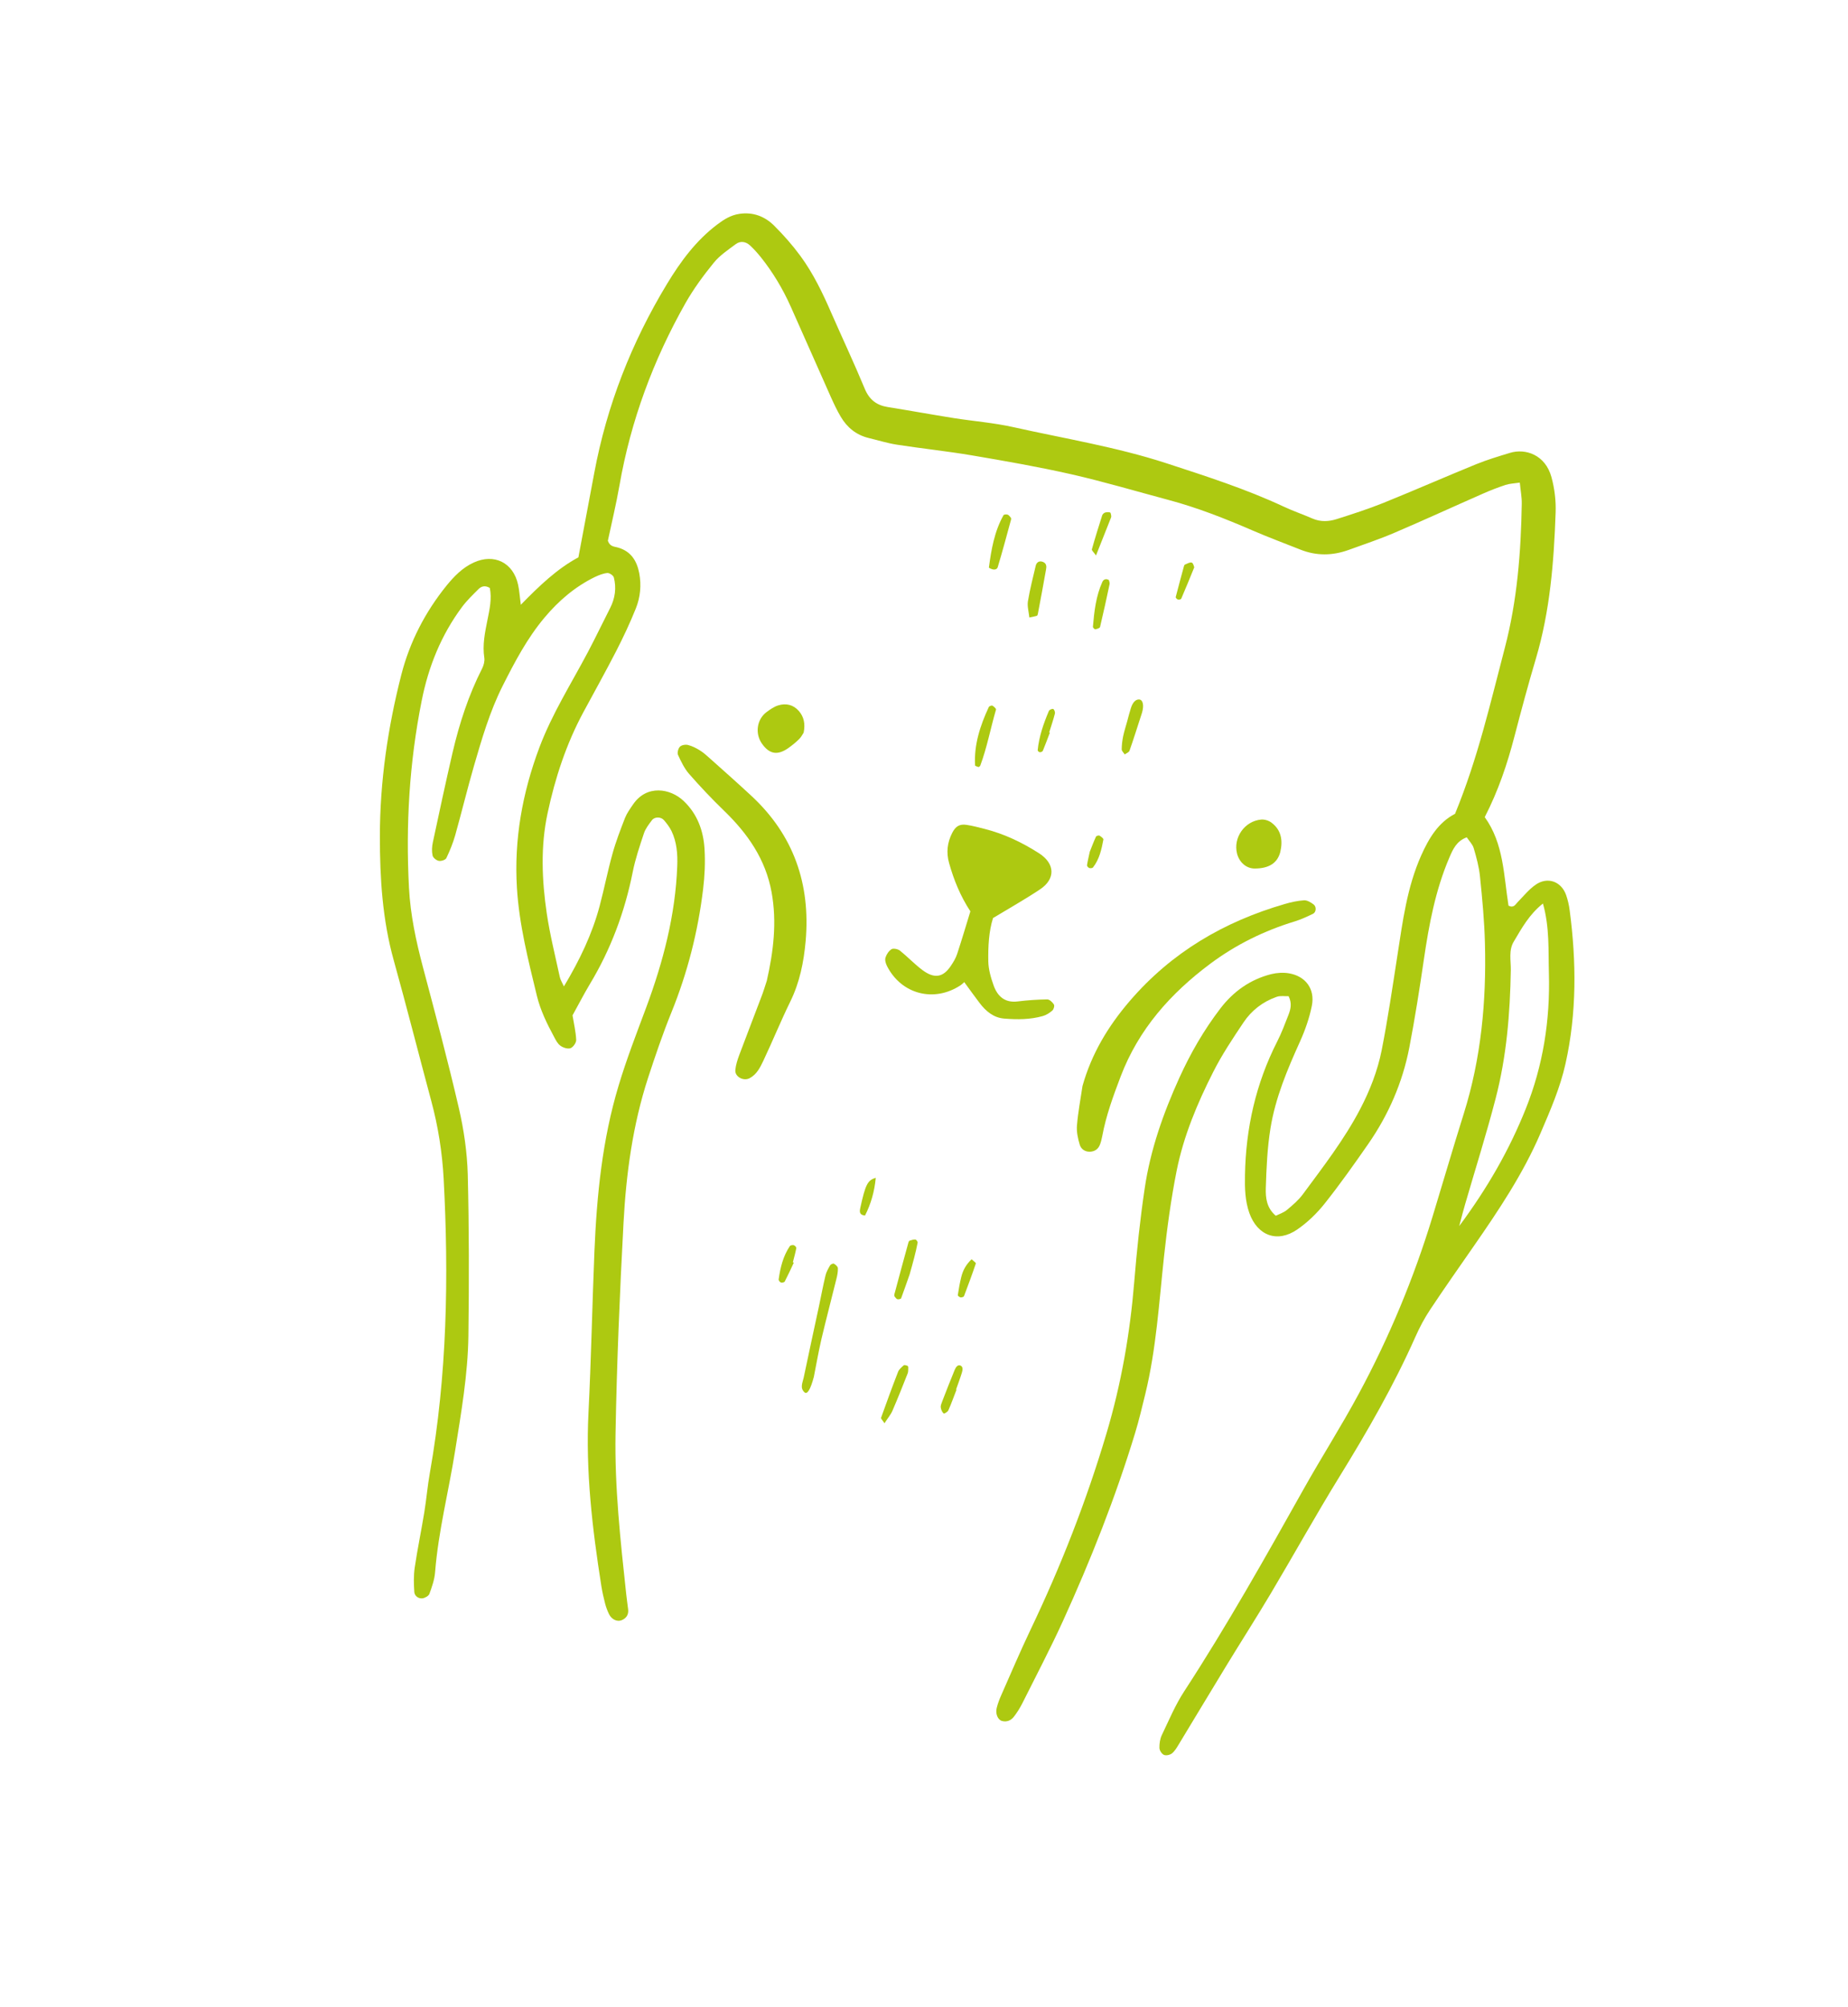 <svg width="267" height="290" viewBox="0 0 267 290" fill="none" xmlns="http://www.w3.org/2000/svg">
<path d="M218.709 136.038C219.853 134.121 220.917 132.137 222.924 130.536C223.901 133.991 223.691 137.308 223.786 140.605C223.974 147.365 222.955 153.935 220.431 160.22C218.067 166.128 214.927 171.617 210.829 177.138C211.201 175.738 211.429 174.83 211.694 173.94C213.166 168.866 214.764 163.827 216.087 158.714C217.672 152.64 218.176 146.411 218.283 140.139C218.3 138.76 217.947 137.309 218.709 136.038ZM111.83 32.584C110.477 31.245 108.766 30.601 106.809 30.901C105.596 31.079 104.594 31.703 103.638 32.427C100.567 34.742 98.333 37.776 96.373 41.014C91.235 49.496 87.674 58.587 85.857 68.34C85.111 72.362 84.351 76.372 83.567 80.522C80.506 82.167 77.97 84.589 75.247 87.376C75.083 86.134 75.036 85.287 74.853 84.472C74.158 81.276 71.392 79.915 68.434 81.276C66.82 82.02 65.624 83.248 64.521 84.6C61.427 88.43 59.205 92.725 57.982 97.485C56.026 105.134 54.891 112.92 54.885 120.832C54.883 126.877 55.251 132.894 56.897 138.777C58.772 145.522 60.498 152.32 62.316 159.088C63.3 162.746 63.889 166.471 64.097 170.248C64.856 184.485 64.6 198.685 62.108 212.785C61.767 214.689 61.612 216.618 61.297 218.527C60.864 221.184 60.31 223.824 59.917 226.489C59.749 227.646 59.782 228.856 59.861 230.027C59.909 230.577 60.449 230.984 61.027 230.922C61.397 230.872 61.92 230.586 62.036 230.283C62.4 229.281 62.775 228.231 62.859 227.175C63.328 221.247 64.817 215.497 65.749 209.646C66.63 204.107 67.603 198.569 67.675 192.959C67.775 185.197 67.775 177.435 67.582 169.685C67.493 166.476 67.022 163.227 66.297 160.098C64.715 153.267 62.9 146.492 61.105 139.727C60.108 135.959 59.298 132.179 59.09 128.285C58.61 119.195 59.141 110.184 60.923 101.252C61.896 96.327 63.736 91.752 66.753 87.696C67.451 86.757 68.319 85.928 69.15 85.095C69.547 84.716 70.064 84.523 70.766 84.941C71.085 86.464 70.742 88.032 70.423 89.593C70.063 91.399 69.685 93.18 69.975 95.046C70.044 95.529 69.888 96.12 69.665 96.566C67.691 100.44 66.365 104.535 65.383 108.75C64.388 113.055 63.457 117.383 62.535 121.705C62.405 122.319 62.367 122.996 62.499 123.596C62.562 123.917 63.04 124.303 63.392 124.373C63.726 124.438 64.355 124.244 64.485 123.983C64.993 122.923 65.442 121.815 65.768 120.678C66.701 117.356 67.512 113.997 68.472 110.678C69.614 106.75 70.759 102.807 72.609 99.122C74.36 95.651 76.159 92.217 78.679 89.219C80.711 86.799 83.07 84.775 85.925 83.374C86.501 83.102 87.13 82.844 87.753 82.786C88.057 82.762 88.62 83.14 88.692 83.441C89.073 84.947 88.873 86.428 88.16 87.832C87.08 89.943 86.064 92.085 84.958 94.177C82.544 98.75 79.766 103.115 77.927 108.002C75.472 114.556 74.258 121.271 74.686 128.282C75.01 133.591 76.316 138.706 77.561 143.836C78.074 145.957 79.019 147.888 80.047 149.791C80.297 150.263 80.56 150.795 80.975 151.086C81.363 151.366 82.023 151.582 82.428 151.438C82.811 151.297 83.268 150.649 83.248 150.236C83.195 149.07 82.917 147.911 82.719 146.696C83.537 145.23 84.318 143.693 85.2 142.218C88.243 137.179 90.264 131.758 91.415 125.991C91.793 124.093 92.419 122.245 93.034 120.4C93.26 119.709 93.751 119.087 94.197 118.492C94.575 117.991 95.491 117.984 95.919 118.485C96.338 118.96 96.733 119.489 97.018 120.06C97.784 121.659 97.916 123.371 97.849 125.113C97.585 132.203 95.816 138.954 93.358 145.573C91.968 149.303 90.518 153.034 89.375 156.85C87.022 164.647 86.22 172.698 85.883 180.796C85.566 188.557 85.412 196.312 85.026 204.059C84.593 212.516 85.574 220.848 86.887 229.164C87.026 230.013 87.211 230.854 87.429 231.687C87.564 232.206 87.757 232.716 87.99 233.198C88.365 233.981 89.182 234.352 89.84 234.071C90.505 233.783 90.834 233.272 90.756 232.529C90.671 231.78 90.549 231.039 90.473 230.28C89.642 222.573 88.791 214.839 88.933 207.078C89.116 196.947 89.541 186.825 90.084 176.71C90.462 169.59 91.417 162.523 93.638 155.707C94.676 152.535 95.754 149.355 97.008 146.265C99.337 140.518 100.848 134.589 101.587 128.446C101.821 126.536 101.906 124.577 101.791 122.651C101.63 120.013 100.754 117.588 98.756 115.705C96.876 113.923 93.453 113.289 91.452 116.237C91.031 116.853 90.576 117.484 90.301 118.171C89.642 119.874 88.976 121.592 88.491 123.35C87.796 125.841 87.302 128.391 86.637 130.894C85.556 134.952 83.761 138.696 81.475 142.515C81.201 141.902 80.957 141.544 80.878 141.143C80.218 138.089 79.456 135.053 78.995 131.962C78.29 127.145 78.085 122.281 79.116 117.483C80.201 112.405 81.812 107.486 84.29 102.889C85.876 99.952 87.501 97.033 89.032 94.06C90.06 92.052 91.027 89.999 91.868 87.902C92.513 86.291 92.684 84.555 92.359 82.814C92.008 80.99 91.131 79.606 89.213 79.088C88.729 78.953 88.121 78.982 87.825 78.124C88.363 75.58 89.023 72.865 89.505 70.109C91.138 60.767 94.39 52.014 99.049 43.774C100.214 41.731 101.628 39.798 103.12 37.969C103.98 36.905 105.188 36.104 106.305 35.269C106.988 34.765 107.766 34.896 108.376 35.471C108.927 35.978 109.43 36.55 109.908 37.135C111.666 39.335 113.102 41.737 114.252 44.312C116.191 48.65 118.098 52.995 120.029 57.33C120.471 58.309 120.927 59.297 121.478 60.219C122.391 61.765 123.704 62.836 125.48 63.275C126.844 63.603 128.194 64.026 129.573 64.244C133.195 64.805 136.836 65.183 140.452 65.796C145.234 66.608 150.017 67.443 154.744 68.512C159.479 69.588 164.135 70.974 168.823 72.228C173.012 73.345 177.017 74.929 180.973 76.64C183.248 77.628 185.574 78.486 187.877 79.404C190.19 80.328 192.507 80.293 194.83 79.459C197.057 78.652 199.314 77.898 201.489 76.966C205.757 75.141 209.965 73.206 214.218 71.337C215.295 70.858 216.409 70.424 217.531 70.058C218.102 69.866 218.74 69.85 219.582 69.726C219.695 70.885 219.88 71.829 219.865 72.771C219.75 79.794 219.205 86.773 217.418 93.601C215.335 101.524 213.532 109.536 210.224 117.577C207.821 118.824 206.469 121.055 205.332 123.597C203.282 128.21 202.66 133.127 201.9 138.026C201.189 142.612 200.518 147.203 199.622 151.747C199.028 154.708 197.928 157.541 196.52 160.232C194.216 164.646 191.167 168.569 188.231 172.551C187.595 173.409 186.756 174.123 185.928 174.81C185.476 175.193 184.856 175.385 184.324 175.648C182.983 174.497 182.847 173.04 182.882 171.676C182.973 168.779 183.097 165.858 183.56 163.005C184.267 158.612 185.994 154.524 187.823 150.482C188.569 148.83 189.187 147.061 189.54 145.288C190.016 142.879 188.621 141.018 186.219 140.62C185.408 140.485 184.496 140.537 183.683 140.735C180.643 141.502 178.212 143.228 176.318 145.702C173.949 148.798 172.014 152.151 170.402 155.697C168.072 160.829 166.204 166.12 165.385 171.704C164.72 176.18 164.242 180.693 163.876 185.196C163.268 192.652 161.991 199.958 159.859 207.116C156.964 216.856 153.275 226.279 148.894 235.45C147.41 238.563 146.062 241.738 144.668 244.893C144.407 245.475 144.176 246.088 144.014 246.717C143.783 247.57 144.155 248.472 144.77 248.639C145.463 248.82 146.074 248.564 146.49 248.019C146.946 247.427 147.358 246.775 147.694 246.109C149.669 242.154 151.731 238.242 153.565 234.221C157.588 225.38 161.164 216.358 163.994 207.059C164.56 205.202 165.007 203.308 165.466 201.43C167.057 194.903 167.457 188.214 168.174 181.569C168.625 177.394 169.193 173.218 170.011 169.103C171.016 164.106 172.987 159.404 175.284 154.876C176.54 152.389 178.103 150.044 179.657 147.724C180.818 145.985 182.456 144.716 184.447 144.021C184.994 143.825 185.651 143.946 186.181 143.928C186.689 144.958 186.476 145.797 186.163 146.612C185.652 147.91 185.167 149.237 184.53 150.476C181.435 156.561 179.987 163.025 179.875 169.811C179.838 171.649 179.884 173.485 180.502 175.241C181.674 178.54 184.563 179.612 187.436 177.626C188.921 176.604 190.279 175.288 191.402 173.87C193.607 171.091 195.667 168.181 197.692 165.265C200.617 161.045 202.639 156.402 203.615 151.367C204.429 147.138 205.101 142.876 205.724 138.606C206.46 133.578 207.39 128.604 209.403 123.899C209.926 122.69 210.422 121.531 211.916 120.97C212.275 121.511 212.764 121.983 212.927 122.554C213.321 123.895 213.694 125.263 213.83 126.642C214.161 129.862 214.467 133.089 214.545 136.314C214.761 144.657 214 152.898 211.479 160.921C209.929 165.854 208.484 170.829 206.972 175.783C204.261 184.685 200.7 193.236 196.287 201.422C193.785 206.065 190.939 210.521 188.354 215.126C182.821 224.994 177.281 234.861 171.099 244.347C169.813 246.317 168.89 248.53 167.868 250.662C167.599 251.222 167.502 251.908 167.516 252.525C167.516 252.881 167.841 253.388 168.156 253.534C168.459 253.674 169.026 253.551 169.308 253.335C169.711 253.018 170 252.532 170.275 252.074C172.565 248.303 174.832 244.511 177.13 240.744C179.254 237.253 181.471 233.801 183.564 230.285C186.925 224.635 190.111 218.884 193.557 213.293C197.575 206.769 201.385 200.149 204.501 193.132C205.107 191.767 205.82 190.418 206.652 189.175C208.676 186.123 210.788 183.127 212.878 180.112C216.506 174.888 220.045 169.611 222.572 163.728C223.975 160.453 225.405 157.186 226.183 153.69C227.825 146.342 227.764 138.927 226.786 131.508C226.692 130.762 226.517 130.014 226.272 129.305C225.566 127.327 223.576 126.617 221.856 127.83C220.9 128.494 220.141 129.449 219.313 130.29C218.957 130.645 218.735 131.239 217.95 130.847C217.255 126.488 217.264 121.862 214.515 118.055C216.479 114.24 217.777 110.368 218.81 106.39C219.794 102.626 220.799 98.871 221.906 95.156C223.954 88.259 224.508 81.174 224.757 74.056C224.821 72.359 224.608 70.591 224.16 68.95C223.274 65.691 220.394 64.752 218.176 65.424C216.528 65.925 214.875 66.42 213.277 67.068C208.788 68.901 204.341 70.851 199.839 72.672C197.642 73.554 195.379 74.28 193.121 74.999C191.984 75.358 190.805 75.425 189.639 74.922C188.256 74.319 186.82 73.83 185.464 73.192C179.974 70.629 174.223 68.79 168.493 66.918C161.297 64.576 153.82 63.366 146.446 61.719C143.615 61.084 140.697 60.858 137.827 60.408C134.638 59.901 131.455 59.318 128.265 58.809C126.635 58.548 125.593 57.738 124.937 56.157C123.409 52.473 121.705 48.853 120.104 45.202C118.853 42.323 117.493 39.493 115.632 36.96C114.492 35.413 113.199 33.945 111.83 32.584Z" fill="#ADC911"/>
<path d="M128.164 139.59C130.245 143.659 134.959 144.876 138.785 142.345C139.049 142.165 139.267 141.932 139.315 141.891C140.234 143.143 140.872 144.045 141.543 144.92C142.437 146.097 143.556 147.041 145.091 147.16C146.97 147.312 148.855 147.31 150.669 146.793C151.168 146.654 151.652 146.338 152.046 145.995C152.246 145.825 152.387 145.315 152.268 145.125C152.069 144.799 151.631 144.386 151.309 144.39C149.888 144.408 148.467 144.504 147.058 144.68C145.156 144.925 144.105 143.914 143.549 142.347C143.15 141.236 142.811 140.036 142.79 138.879C142.757 136.73 142.862 134.57 143.474 132.634C145.836 131.209 148.105 129.929 150.254 128.497C152.523 126.995 152.455 124.779 150.132 123.286C147.691 121.714 145.082 120.472 142.261 119.757C141.397 119.539 140.538 119.305 139.664 119.174C138.618 119.017 138.06 119.388 137.577 120.329C136.865 121.726 136.69 123.163 137.132 124.714C137.812 127.133 138.747 129.448 140.201 131.668C139.576 133.711 138.965 135.764 138.295 137.802C138.103 138.401 137.765 138.973 137.405 139.506C136.282 141.217 135.017 141.448 133.278 140.154C132.133 139.299 131.142 138.241 130.021 137.339C129.732 137.112 129.078 136.977 128.821 137.128C128.415 137.377 128.077 137.885 127.936 138.349C127.826 138.706 127.969 139.216 128.164 139.59Z" fill="#ADC911"/>
<path d="M99.402 107.633C99.045 107.54 98.478 107.635 98.236 107.882C97.987 108.131 97.826 108.755 97.955 109.055C98.398 110.019 98.877 111.027 99.561 111.812C101.18 113.66 102.87 115.451 104.637 117.155C108.02 120.434 110.613 124.131 111.481 128.913C112.272 133.255 111.738 137.507 110.788 141.696C110.528 142.475 110.319 143.201 110.045 143.908C108.98 146.741 107.875 149.566 106.814 152.405C106.557 153.098 106.312 153.84 106.244 154.578C106.139 155.571 107.425 156.24 108.311 155.77C109.344 155.22 109.822 154.224 110.283 153.264C111.622 150.429 112.804 147.521 114.179 144.71C115.543 141.934 116.129 138.998 116.401 135.962C117.122 127.684 114.651 120.647 108.585 115.004C106.626 113.182 104.628 111.413 102.634 109.632C102.152 109.206 101.68 108.759 101.137 108.425C100.603 108.088 100.011 107.786 99.402 107.633Z" fill="#ADC911"/>
<path d="M156.401 156.896C156.119 158.799 155.756 160.684 155.6 162.592C155.521 163.517 155.735 164.499 156.006 165.394C156.184 165.994 156.738 166.414 157.461 166.393C158.165 166.374 158.674 166.021 158.925 165.363C159.078 164.973 159.173 164.542 159.257 164.126C159.805 161.166 160.832 158.373 161.899 155.56C164.504 148.69 169.139 143.504 174.874 139.227C178.583 136.464 182.673 134.457 187.078 133.117C187.97 132.841 188.843 132.435 189.702 132.023C190.173 131.794 190.23 130.994 189.779 130.661C189.382 130.368 188.862 130.046 188.412 130.072C187.477 130.133 186.535 130.339 185.619 130.608C176.874 133.149 169.282 137.567 163.221 144.628C160.096 148.27 157.711 152.234 156.401 156.896Z" fill="#ADC911"/>
<path d="M110.081 107.431C111.173 108.992 112.381 109.182 113.987 108.014C114.499 107.64 115.003 107.236 115.461 106.779C115.756 106.492 115.952 106.09 116.11 105.856C116.379 104.555 116.128 103.549 115.436 102.741C114.644 101.817 113.574 101.554 112.405 101.922C111.827 102.106 111.272 102.491 110.766 102.868C109.339 103.922 109.059 105.967 110.081 107.431Z" fill="#ADC911"/>
<path d="M182.206 118.408C179.817 118.625 178.157 121.017 178.726 123.312C179.057 124.61 180.092 125.494 181.3 125.481C183.336 125.474 184.551 124.694 184.971 123.118C185.38 121.402 185.105 119.906 183.714 118.858C183.318 118.555 182.705 118.36 182.206 118.408Z" fill="#ADC911"/>
<path d="M119.268 184.274C118.91 185.763 118.634 187.265 118.313 188.773C117.578 192.193 116.83 195.619 116.116 199.039C115.965 199.748 115.539 200.511 116.227 201.148C116.611 201.515 117.084 200.816 117.586 198.925C117.907 197.304 118.24 195.372 118.685 193.444C119.364 190.567 120.124 187.702 120.83 184.827C120.965 184.301 121.079 183.754 121.057 183.222C121.048 182.984 120.729 182.712 120.483 182.573C120.379 182.503 120.022 182.667 119.933 182.812C119.665 183.28 119.391 183.76 119.268 184.274Z" fill="#ADC911"/>
<path d="M163.384 102.329C163.186 102.941 163.032 103.568 162.863 104.194C162.665 104.915 162.427 105.638 162.273 106.375C162.147 106.992 162.068 107.642 162.065 108.275C162.072 108.514 162.349 108.753 162.502 108.999C162.736 108.821 163.112 108.694 163.19 108.465C163.76 106.852 164.27 105.21 164.803 103.578C164.871 103.373 164.938 103.175 165.001 102.965C165.309 101.909 165.14 101.109 164.597 101.058C164.093 101.019 163.646 101.469 163.384 102.329Z" fill="#ADC911"/>
<path d="M141.383 110.827C141.465 110.767 141.588 110.718 141.623 110.632C142.61 107.991 143.114 105.214 143.906 102.514C143.941 102.379 143.599 102.076 143.381 101.947C143.27 101.889 142.92 102.024 142.861 102.151C141.617 104.828 140.712 107.588 140.878 110.576C140.881 110.68 141.205 110.745 141.383 110.827Z" fill="#ADC911"/>
<path d="M127.79 205.624C128.261 204.893 128.689 204.398 128.937 203.827C129.703 202.049 130.425 200.246 131.133 198.441C131.247 198.161 131.215 197.834 131.225 197.524C131.226 197.449 131.147 197.329 131.077 197.308C130.915 197.262 130.674 197.168 130.57 197.257C130.264 197.523 129.902 197.825 129.755 198.194C128.898 200.392 128.094 202.614 127.293 204.842C127.257 204.952 127.485 205.151 127.79 205.624Z" fill="#ADC911"/>
<path d="M132.58 179.528C132.599 179.388 132.384 179.092 132.256 179.081C131.988 179.058 131.697 179.163 131.422 179.249C131.342 179.27 131.278 179.407 131.251 179.504C130.561 182.009 129.878 184.513 129.212 187.025C129.188 187.115 129.207 187.247 129.262 187.327C129.375 187.47 129.511 187.664 129.663 187.708C129.826 187.743 130.157 187.675 130.197 187.564C130.645 186.361 131.067 185.135 131.43 184.099C131.681 183.183 131.898 182.449 132.081 181.718C132.264 180.994 132.447 180.263 132.58 179.528Z" fill="#ADC911"/>
<path d="M144.152 81.941C144.84 79.661 145.451 77.367 146.077 75.069C146.105 74.984 146.091 74.842 146.023 74.766C145.903 74.613 145.75 74.41 145.576 74.347C145.399 74.293 145.046 74.325 144.989 74.43C143.665 76.788 143.22 79.419 142.873 82.017C143.543 82.441 144.036 82.322 144.152 81.941Z" fill="#ADC911"/>
<path d="M138.975 198.314C139.094 197.92 139.155 197.465 138.781 197.292C138.369 197.109 138.092 197.541 137.937 197.906C137.319 199.4 136.734 200.909 136.154 202.41C136.041 202.714 135.884 203.067 135.92 203.328C135.962 203.664 136.12 204.017 136.337 204.208C136.415 204.284 136.914 203.984 137.014 203.768C137.453 202.788 137.807 201.777 138.198 200.774C138.175 200.764 138.159 200.757 138.13 200.754C138.417 199.936 138.726 199.13 138.975 198.314Z" fill="#ADC911"/>
<path d="M149.795 88.975C149.88 88.952 149.924 88.813 149.947 88.716C150.35 86.569 150.759 84.429 151.132 82.275C151.206 81.883 151.242 81.395 150.667 81.174C150.09 80.959 149.752 81.308 149.647 81.712C149.239 83.425 148.803 85.145 148.512 86.888C148.402 87.581 148.628 88.349 148.723 89.215C149.205 89.11 149.51 89.064 149.795 88.975Z" fill="#ADC911"/>
<path d="M160.217 83.808C159.818 83.552 159.434 83.697 159.267 84.073C158.337 86.141 158.094 88.344 157.906 90.556C157.897 90.68 158.148 90.935 158.246 90.92C158.49 90.876 158.899 90.753 158.935 90.586C159.428 88.525 159.877 86.452 160.316 84.384C160.36 84.204 160.253 83.998 160.217 83.808Z" fill="#ADC911"/>
<path d="M158.351 80.253C159.175 78.186 159.844 76.502 160.506 74.817C160.549 74.724 160.57 74.609 160.552 74.522C160.515 74.348 160.488 74.071 160.385 74.04C160.166 73.974 159.898 73.983 159.658 74.055C159.505 74.1 159.298 74.293 159.246 74.454C158.728 76.083 158.216 77.715 157.755 79.364C157.71 79.528 158.02 79.778 158.351 80.253Z" fill="#ADC911"/>
<path d="M152.409 103.109C152.465 102.882 152.327 102.513 152.174 102.436C152.034 102.36 151.613 102.545 151.546 102.71C150.762 104.552 150.117 106.432 149.926 108.385C149.918 108.498 150.105 108.665 150.233 108.679C150.365 108.694 150.624 108.589 150.672 108.467C151.032 107.6 151.355 106.716 151.688 105.844C151.654 105.829 151.623 105.821 151.589 105.816C151.868 104.912 152.18 104.013 152.409 103.109Z" fill="#ADC911"/>
<path d="M172.188 81.286C171.929 81.189 171.536 81.436 171.215 81.562C171.14 81.586 171.083 81.71 171.058 81.8C170.657 83.29 170.248 84.776 169.866 86.274C169.849 86.367 170.059 86.583 170.199 86.621C170.335 86.658 170.627 86.594 170.667 86.494C171.284 85.071 171.863 83.638 172.548 81.962C172.496 81.847 172.415 81.364 172.188 81.286Z" fill="#ADC911"/>
<path d="M138.782 187.445C138.943 187.466 139.236 187.371 139.279 187.263C139.875 185.691 140.456 184.122 140.989 182.542C141.023 182.43 140.624 182.175 140.381 181.935C139.572 182.684 139.113 183.545 138.878 184.52C138.665 185.373 138.518 186.251 138.384 187.114C138.367 187.21 138.631 187.415 138.782 187.445Z" fill="#ADC911"/>
<path d="M124.978 175.62C125.833 173.937 126.349 172.141 126.53 170.166C125.347 170.513 125.045 171.116 124.299 174.492C124.195 174.978 124.095 175.528 124.978 175.62Z" fill="#ADC911"/>
<path d="M112.841 185.294C113.009 185.337 113.327 185.265 113.383 185.144C113.844 184.252 114.267 183.337 114.688 182.427C114.648 182.408 114.603 182.388 114.554 182.365C114.727 181.686 114.922 181.003 115.053 180.312C115.075 180.198 114.842 179.944 114.694 179.899C114.524 179.858 114.211 179.905 114.128 180.017C113.14 181.475 112.735 183.151 112.498 184.871C112.487 184.999 112.696 185.264 112.841 185.294Z" fill="#ADC911"/>
<path d="M157.378 125.406C157.536 125.462 157.835 125.433 157.921 125.32C158.839 124.145 159.151 122.718 159.419 121.291C159.443 121.143 159.087 120.861 158.853 120.726C158.741 120.668 158.401 120.76 158.35 120.872C158.025 121.575 157.749 122.297 157.452 123.056C157.318 123.685 157.155 124.341 157.052 125.012C157.036 125.129 157.238 125.367 157.378 125.406Z" fill="#ADC911"/>
</svg>
